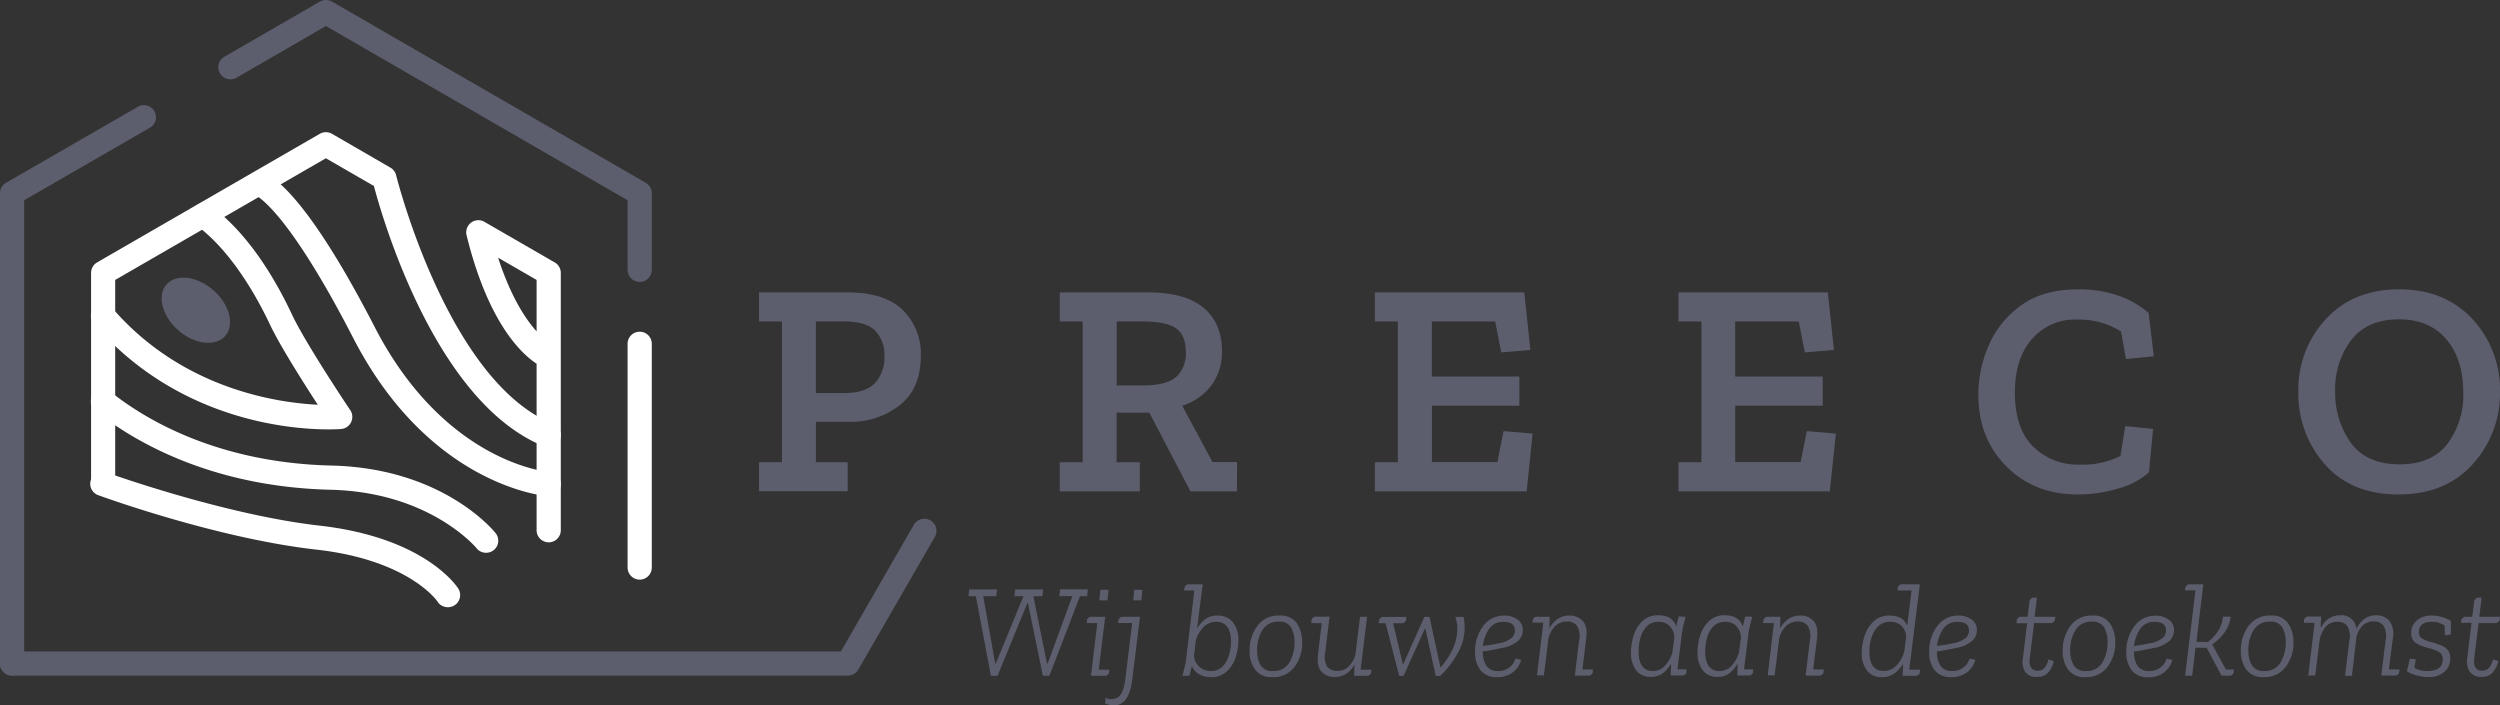 <svg xmlns="http://www.w3.org/2000/svg" id="Laag_1" data-name="Laag 1" viewBox="0 0 576.41 162.64"><rect x="0" y="0" width="576.41" height="162.64" fill="#333333" stroke="none"/><defs><style>.cls-1{fill:#5c5e6e;}.cls-2{fill:#fff;}</style></defs><path class="cls-1" d="M250.68,137.46H249l-7.05,18.35h-1.5L237,139.05h-.12L230,155.81h-1.53L225,137.46H223.3l.15-1.56h6.43l-.18,1.56h-3l2.75,15.5h.16l6.37-15.5h-2.08l.18-1.56h6.43l-.18,1.56h-2.08L241.4,153h.15l5.7-15.56h-3l.15-1.56h6.4Z" transform="translate(0 0)"></path><path class="cls-1" d="M250.65,142.76l.58-.55h3.59l-1.5,12.19h2.45l-.13.95-.58.46h-3.52L253,143.65h-2.48Zm2.82-4.35.24-2.42h1.87l-.24,2.42Z" transform="translate(0 0)"></path><path class="cls-1" d="M257.91,142.76l.58-.55h4.35l-1.78,14.43c-.46,3.83-1.8,5.84-4,6a5.35,5.35,0,0,1-2.26-.46l.09-1.29a2.92,2.92,0,0,0,2.86-.13c.85-.55,1.42-1.92,1.7-4.12l1.59-13h-3.24Zm3.37-4.35.24-2.42h1.87l-.24,2.42Z" transform="translate(0 0)"></path><path class="cls-1" d="M273.19,135.22l.56-.49h3.55L276,144.9a7.8,7.8,0,0,1,1.81-2.08,4.48,4.48,0,0,1,2.88-.89,4.38,4.38,0,0,1,3.57,1.55,6.46,6.46,0,0,1,1.27,4.24,12.65,12.65,0,0,1-.58,3.66,7.88,7.88,0,0,1-2,3.34,5.11,5.11,0,0,1-3.8,1.4,5.31,5.31,0,0,1-2.7-.68,3.77,3.77,0,0,1-1.65-1.93c-.08.39-.17.77-.28,1.15l-.3,1.15h-1.6c.17-.57.33-1.2.49-1.89a16.62,16.62,0,0,0,.37-2l1.9-15.78h-2.39Zm5.95,19.49a3.63,3.63,0,0,0,2.85-1.14,6.53,6.53,0,0,0,1.42-2.71,11.13,11.13,0,0,0,.41-2.86q0-4.63-3.43-4.63a3.92,3.92,0,0,0-3.09,1.43,7,7,0,0,0-1.59,2.92l-.4,3.34a3.56,3.56,0,0,0,1.12,2.57A3.67,3.67,0,0,0,279.14,154.71Z" transform="translate(0 0)"></path><path class="cls-1" d="M288.11,150.05a9.46,9.46,0,0,1,1.75-5.68,5.88,5.88,0,0,1,5.11-2.44,4.51,4.51,0,0,1,4.08,1.83,7.76,7.76,0,0,1,1.19,4.33,9.09,9.09,0,0,1-1.79,5.68,6,6,0,0,1-5.07,2.35,4.65,4.65,0,0,1-4-1.72A7.27,7.27,0,0,1,288.11,150.05Zm1.75-.06a6.51,6.51,0,0,0,.79,3.4,3.1,3.1,0,0,0,2.88,1.32,4.08,4.08,0,0,0,3.76-2,8.87,8.87,0,0,0,1.17-4.63,6.71,6.71,0,0,0-.78-3.4,3,3,0,0,0-2.89-1.35,4.14,4.14,0,0,0-3.69,1.9A8.44,8.44,0,0,0,289.86,150Z" transform="translate(0 0)"></path><path class="cls-1" d="M316.23,154.4l-.12.89-.58.52h-3.31l.09-2.6a6.27,6.27,0,0,1-1.85,2.09,4.63,4.63,0,0,1-2.71.78,3.89,3.89,0,0,1-3.07-1.24c-.73-.82-1-2.17-.79-4l.85-7.17h-2.41l.12-1,.58-.49h3.52l-1,8.21a4.6,4.6,0,0,0,.42,3.28,2.77,2.77,0,0,0,2.4,1,3.52,3.52,0,0,0,2.74-1.17,5.94,5.94,0,0,0,1.4-2.59l1.07-8.7h1.62l-1.5,12.19Z" transform="translate(0 0)"></path><path class="cls-1" d="M332.1,153.82h.12Q336,149.38,336,145a7.7,7.7,0,0,0-.46-2.75h1.9a11.74,11.74,0,0,1-1.41,8.45,20.6,20.6,0,0,1-4,5.15h-1l-2.39-10.88h-.13l-4.9,10.88h-1l-3.15-12.16h-1.6l.13-.89.58-.55h5.7l-.13.95-.58.49h-2.36l2.24,9.4h.12l4.84-10.84h1.2Z" transform="translate(0 0)"></path><path class="cls-1" d="M345.42,154.71a4,4,0,0,0,4-2.88l1.31.33a5.36,5.36,0,0,1-1.88,2.81,5.73,5.73,0,0,1-3.69,1.15,4.65,4.65,0,0,1-3.77-1.54,6.51,6.51,0,0,1-1.29-4.32,9.39,9.39,0,0,1,1.87-5.92,5.88,5.88,0,0,1,4.87-2.41,5,5,0,0,1,3,.89,2.81,2.81,0,0,1,1.26,2.42,3.4,3.4,0,0,1-1.13,2.56,7.94,7.94,0,0,1-3.71,1.61l-2.13.43c-.74.14-1.5.26-2.25.36a5.88,5.88,0,0,0,.81,3.3A3.11,3.11,0,0,0,345.42,154.71Zm.19-6.41a5.89,5.89,0,0,0,3.06-1.34,2.49,2.49,0,0,0,.61-1.57c0-1.34-.85-2-2.57-2a3.79,3.79,0,0,0-3.48,1.75,9.15,9.15,0,0,0-1.33,3.8c.82-.11,1.53-.21,2.13-.31S345.16,148.41,345.61,148.3Z" transform="translate(0 0)"></path><path class="cls-1" d="M354,142.21h3.31l-.12,2.66a6.66,6.66,0,0,1,1.91-2.13,4.67,4.67,0,0,1,2.77-.81,3.91,3.91,0,0,1,3.08,1.26c.74.84,1,2.18.78,4l-.89,7.17h2.45l-.12.95-.58.46h-3.49l1-8.18a4.53,4.53,0,0,0-.49-3.29,2.78,2.78,0,0,0-2.33-1,3.68,3.68,0,0,0-2.94,1.32,5.67,5.67,0,0,0-1.38,2.85l0,.24-1,8h-1.59l1.47-12.16h-2.52l.13-.89Z" transform="translate(0 0)"></path><path class="cls-1" d="M388.64,142.21c-.18.69-.35,1.38-.52,2a17.83,17.83,0,0,0-.36,2l-1,8.12h2.12l-.09.95-.59.46h-3l.1-2.76a7.63,7.63,0,0,1-1.78,2.15,4.38,4.38,0,0,1-2.88.92,4.09,4.09,0,0,1-3.42-1.52,6.75,6.75,0,0,1-1.18-4.21,13,13,0,0,1,.59-3.69,7.77,7.77,0,0,1,2-3.37,5.06,5.06,0,0,1,3.77-1.4q3.21,0,4.1,2.61a21.43,21.43,0,0,1,.58-2.33Zm-6.15,1.16a3.69,3.69,0,0,0-2.88,1.12,6.09,6.09,0,0,0-1.41,2.7,11.74,11.74,0,0,0-.4,2.92c0,3.06,1.08,4.6,3.25,4.6a3.69,3.69,0,0,0,3-1.41,7.43,7.43,0,0,0,1.53-2.82l.46-3.4a3.79,3.79,0,0,0-1-2.64A3.27,3.27,0,0,0,382.49,143.37Z" transform="translate(0 0)"></path><path class="cls-1" d="M404,142.21c-.18.69-.36,1.38-.52,2a17.88,17.88,0,0,0-.37,2l-1,8.12h2.11l-.09.95-.58.46h-3l.09-2.76a7.47,7.47,0,0,1-1.78,2.15,4.35,4.35,0,0,1-2.88.92,4.07,4.07,0,0,1-3.41-1.52,6.69,6.69,0,0,1-1.18-4.21,13,13,0,0,1,.58-3.69,7.87,7.87,0,0,1,2-3.37,5.07,5.07,0,0,1,3.77-1.4q3.21,0,4.1,2.61a21.37,21.37,0,0,1,.59-2.33Zm-6.16,1.16a3.72,3.72,0,0,0-2.88,1.12,6.3,6.3,0,0,0-1.41,2.7,12.18,12.18,0,0,0-.39,2.92c0,3.06,1.08,4.6,3.24,4.6a3.67,3.67,0,0,0,3-1.41,7.46,7.46,0,0,0,1.54-2.82l.46-3.4a3.84,3.84,0,0,0-1-2.64A3.29,3.29,0,0,0,397.8,143.37Z" transform="translate(0 0)"></path><path class="cls-1" d="M407.21,142.21h3.3l-.12,2.66a6.8,6.8,0,0,1,1.92-2.13,4.67,4.67,0,0,1,2.77-.81,3.91,3.91,0,0,1,3.08,1.26c.74.84,1,2.18.78,4l-.89,7.17h2.45l-.12.95-.58.46h-3.5l1-8.18a4.48,4.48,0,0,0-.49-3.29,2.76,2.76,0,0,0-2.32-1,3.68,3.68,0,0,0-2.94,1.32,5.67,5.67,0,0,0-1.38,2.85l0,.24-1,8h-1.6L409,143.65H406.5l.12-.89Z" transform="translate(0 0)"></path><path class="cls-1" d="M437.59,135.22l.59-.49h4.47L440.2,154.4h2.48l-.09.95-.59.46h-3.34l.13-2.76a7.82,7.82,0,0,1-1.92,2.15,4.71,4.71,0,0,1-3,.92,4.09,4.09,0,0,1-3.43-1.54,6.52,6.52,0,0,1-1.2-4.13,12.42,12.42,0,0,1,.63-3.74,8,8,0,0,1,2.05-3.38,5.22,5.22,0,0,1,3.82-1.4q3.06,0,4,2.36l1-8.15H437.5Zm-1.71,8.15a3.86,3.86,0,0,0-2.93,1.12,6.45,6.45,0,0,0-1.5,2.7,11.3,11.3,0,0,0-.44,3q0,4.52,3.31,4.51a3.94,3.94,0,0,0,3.13-1.5,7.17,7.17,0,0,0,1.61-3l.43-3.33a3.69,3.69,0,0,0-1.07-2.55A3.45,3.45,0,0,0,435.88,143.37Z" transform="translate(0 0)"></path><path class="cls-1" d="M450.12,154.71a4,4,0,0,0,4-2.88l1.32.33a5.42,5.42,0,0,1-1.88,2.81,5.74,5.74,0,0,1-3.7,1.15,4.64,4.64,0,0,1-3.76-1.54,6.51,6.51,0,0,1-1.29-4.32,9.33,9.33,0,0,1,1.87-5.92,5.86,5.86,0,0,1,4.87-2.41,5,5,0,0,1,3,.89,2.81,2.81,0,0,1,1.26,2.42,3.37,3.37,0,0,1-1.14,2.56,7.9,7.9,0,0,1-3.7,1.61l-2.13.43q-1.12.21-2.25.36a5.88,5.88,0,0,0,.81,3.3A3.1,3.1,0,0,0,450.12,154.71Zm.18-6.41a5.89,5.89,0,0,0,3.07-1.34,2.49,2.49,0,0,0,.61-1.57c0-1.34-.86-2-2.57-2a3.78,3.78,0,0,0-3.48,1.75,9,9,0,0,0-1.33,3.8c.81-.11,1.52-.21,2.13-.31S449.86,148.41,450.3,148.3Z" transform="translate(0 0)"></path><path class="cls-1" d="M465,142.76l.61-.55h1.87l.49-3.83.58-.58h1.1l-.55,4.41h4.78l-.12.89-.61.55H469l-1,8c-.25,2,.38,3,1.87,3a2.17,2.17,0,0,0,1.33-.46,4.53,4.53,0,0,0,1.12-2.18l1.22.43a5.91,5.91,0,0,1-1.41,2.74,3.35,3.35,0,0,1-2.45.88A3.11,3.11,0,0,1,467,155a4.2,4.2,0,0,1-.61-3.12l1-8.18h-2.46Z" transform="translate(0 0)"></path><path class="cls-1" d="M475.58,150.05a9.52,9.52,0,0,1,1.74-5.68,5.9,5.9,0,0,1,5.12-2.44,4.49,4.49,0,0,1,4.07,1.83,7.68,7.68,0,0,1,1.19,4.33,9,9,0,0,1-1.79,5.68,6,6,0,0,1-5.07,2.35,4.63,4.63,0,0,1-4-1.72A7.2,7.2,0,0,1,475.58,150.05Zm1.74-.06a6.51,6.51,0,0,0,.8,3.4,3.08,3.08,0,0,0,2.88,1.32,4.07,4.07,0,0,0,3.75-2,8.88,8.88,0,0,0,1.18-4.63,6.71,6.71,0,0,0-.78-3.4,3.06,3.06,0,0,0-2.9-1.35,4.14,4.14,0,0,0-3.69,1.9A8.52,8.52,0,0,0,477.32,150Z" transform="translate(0 0)"></path><path class="cls-1" d="M495.55,154.71a4,4,0,0,0,4-2.88l1.32.33A5.44,5.44,0,0,1,499,155a5.73,5.73,0,0,1-3.69,1.15,4.66,4.66,0,0,1-3.77-1.54,6.57,6.57,0,0,1-1.28-4.32,9.39,9.39,0,0,1,1.86-5.92,5.88,5.88,0,0,1,4.88-2.41,5,5,0,0,1,3,.89,2.82,2.82,0,0,1,1.25,2.42,3.4,3.4,0,0,1-1.13,2.56,7.94,7.94,0,0,1-3.71,1.61l-2.13.43q-1.11.21-2.25.36a5.88,5.88,0,0,0,.81,3.3A3.13,3.13,0,0,0,495.55,154.71Zm.18-6.41a5.89,5.89,0,0,0,3.06-1.34,2.51,2.51,0,0,0,.62-1.57c0-1.34-.86-2-2.58-2a3.77,3.77,0,0,0-3.47,1.75,9.16,9.16,0,0,0-1.34,3.8c.82-.11,1.53-.21,2.13-.31S495.28,148.41,495.73,148.3Z" transform="translate(0 0)"></path><path class="cls-1" d="M503.91,135.26l.58-.53H508L506.42,148h2.67a10.93,10.93,0,0,0,2.42-2.65,6.77,6.77,0,0,0,1-3.17h1.77a7.32,7.32,0,0,1-1.31,3.55,11.61,11.61,0,0,1-2.91,2.85l3.15,5.79h1.87l-.12.95-.58.46h-2.18l-3.43-6.43h-2.57l-.77,6.43h-1.62l2.39-19.67h-2.45Z" transform="translate(0 0)"></path><path class="cls-1" d="M516.65,150.05a9.46,9.46,0,0,1,1.75-5.68,5.88,5.88,0,0,1,5.11-2.44,4.51,4.51,0,0,1,4.08,1.83,7.76,7.76,0,0,1,1.19,4.33,9,9,0,0,1-1.79,5.68,6,6,0,0,1-5.07,2.35,4.65,4.65,0,0,1-4-1.72A7.27,7.27,0,0,1,516.65,150.05Zm1.75-.06a6.41,6.41,0,0,0,.8,3.4,3.07,3.07,0,0,0,2.87,1.32,4.08,4.08,0,0,0,3.76-2,8.88,8.88,0,0,0,1.18-4.63,6.61,6.61,0,0,0-.79-3.4,3,3,0,0,0-2.89-1.35,4.14,4.14,0,0,0-3.69,1.9A8.44,8.44,0,0,0,518.4,150Z" transform="translate(0 0)"></path><path class="cls-1" d="M543.27,147.23l-1,8.58h-1.59l1-8.18a4.63,4.63,0,0,0-.48-3.31,2.63,2.63,0,0,0-2.19-.95,3.45,3.45,0,0,0-3,1.38,6.67,6.67,0,0,0-1.21,3l-1,8h-1.6l1.47-12.16h-2.51l.12-.89.58-.55h3.31l-.12,2.66a6.57,6.57,0,0,1,1.79-2.13,4.47,4.47,0,0,1,2.74-.81,3.35,3.35,0,0,1,3.71,3.19,6.24,6.24,0,0,1,1.79-2.31,4.44,4.44,0,0,1,2.84-.88,3.76,3.76,0,0,1,3,1.3,5.19,5.19,0,0,1,.79,4l-.92,7.17h2.45l-.13.95-.58.46h-3.49l1-8.18a4.6,4.6,0,0,0-.47-3.29,2.69,2.69,0,0,0-2.26-1,3.43,3.43,0,0,0-2.75,1.15,5.71,5.71,0,0,0-1.29,2.59Z" transform="translate(0 0)"></path><path class="cls-1" d="M559.63,154.71q3.58,0,3.58-2.64a1.89,1.89,0,0,0-1-1.84,13.36,13.36,0,0,0-2.66-.92,9.12,9.12,0,0,1-2.47-1,2.56,2.56,0,0,1-1.12-2.4,3.49,3.49,0,0,1,1.37-2.93,5.12,5.12,0,0,1,3.23-1.06,8.69,8.69,0,0,1,4.53,1.26l0,3.12-1.35.19-.12-2.3a8.93,8.93,0,0,0-1.26-.58,4.18,4.18,0,0,0-1.56-.25c-2.06,0-3.09.79-3.09,2.36a1.66,1.66,0,0,0,.69,1.46,7.69,7.69,0,0,0,2.22.87,15.5,15.5,0,0,1,2.85,1.06,2.76,2.76,0,0,1,1.44,2.77,3.84,3.84,0,0,1-1.37,3.06,5.35,5.35,0,0,1-3.63,1.17,9.93,9.93,0,0,1-2.85-.42,7,7,0,0,1-2.11-.93l.68-2.88L557,152l-.33,2A5.83,5.83,0,0,0,559.63,154.71Z" transform="translate(0 0)"></path><path class="cls-1" d="M567.52,142.76l.62-.55H570l.5-3.83.58-.58h1.1l-.55,4.41h4.78l-.12.89-.62.55h-4.19l-1,8c-.25,2,.37,3,1.86,3a2.2,2.2,0,0,0,1.34-.46,4.54,4.54,0,0,0,1.11-2.18l1.23.43a6.1,6.1,0,0,1-1.41,2.74,3.35,3.35,0,0,1-2.45.88,3.13,3.13,0,0,1-2.7-1.17,4.25,4.25,0,0,1-.61-3.12l1-8.18H567.4Z" transform="translate(0 0)"></path><path class="cls-1" d="M212.31,82q0,7.56-4.84,11.4a18.08,18.08,0,0,1-11.6,3.85h-7.76v9.31h7.33v6.7H175v-6.7h5.29V74.12H175v-6.7h20.46q8.53,0,12.71,4.09A14.12,14.12,0,0,1,212.31,82Zm-8.4.15a7.94,7.94,0,0,0-2.15-5.93q-2.16-2.11-7.23-2.12h-6.42V90.63h6.42q5,0,7.19-2.29A8.57,8.57,0,0,0,203.91,82.17Z" transform="translate(0 0)"></path><path class="cls-1" d="M285.2,113.28H274.47L265,95.15h-7.55v11.43h5.36v6.7H244.34v-6.7h5.29V74.12h-5.29v-6.7h20.4q8.53,0,12.77,3.56t4.23,10a12.83,12.83,0,0,1-2.43,7.86,13.35,13.35,0,0,1-6.74,4.7l7,13h5.65Zm-11.79-32.1q0-3.89-2.25-5.47t-7.69-1.59h-6V88.87h5.93q5.64,0,7.83-2A7.36,7.36,0,0,0,273.41,81.18Z" transform="translate(0 0)"></path><path class="cls-1" d="M352,113.28H317v-6.7h5.29V74.12H317v-6.7h34.44l1.41,13.26-6.71.57-1.41-7.13h-14.6v12.7h20.18v6.71H330.15v13h15.1l1.41-7.13,6.7.57Z" transform="translate(0 0)"></path><path class="cls-1" d="M421.88,113.28H387v-6.7h5.29V74.12H387v-6.7h34.43l1.41,13.26-6.7.57-1.41-7.13H400.07v12.7h20.18v6.71H400.07v13h15.1l1.42-7.13,6.7.57Z" transform="translate(0 0)"></path><path class="cls-1" d="M495.47,108.91a17.44,17.44,0,0,1-7,3.7A32.24,32.24,0,0,1,479,114q-9.94,0-16.4-6.46t-6.46-16.61a28.34,28.34,0,0,1,2.4-11.3,22,22,0,0,1,7.48-9.24q5.07-3.66,13-3.67a26.86,26.86,0,0,1,9.88,1.62,21.43,21.43,0,0,1,6.49,3.81l1.2,10-6.42.63-1.13-6.35a18.19,18.19,0,0,0-10.16-2.75,13.09,13.09,0,0,0-10.41,4.51q-3.92,4.52-3.91,12.35,0,8.19,4.16,12.38a14.72,14.72,0,0,0,10.94,4.2,19.18,19.18,0,0,0,9.24-2L490,98.25l6.42.64Z" transform="translate(0 0)"></path><path class="cls-1" d="M576.41,90.28A24.17,24.17,0,0,1,570.13,107q-6.28,7-17.15,7t-17-7a24.45,24.45,0,0,1-6.06-16.58,23.82,23.82,0,0,1,6.35-16.86q6.35-6.86,16.93-6.85t17,7A24,24,0,0,1,576.41,90.28Zm-8.47.21q0-7.69-3.92-12.28t-10.9-4.58q-7.33,0-11,4.76a18.67,18.67,0,0,0-3.71,11.82A19.66,19.66,0,0,0,542,102.06c2.42,3.35,6.2,5,11.32,5q7.27,0,10.94-4.69A18.7,18.7,0,0,0,567.94,90.49Z" transform="translate(0 0)"></path><path class="cls-1" d="M147.49,65a2.79,2.79,0,0,0,2.79-2.8V44.56a2.78,2.78,0,0,0-1.4-2.42L76.54.37a2.85,2.85,0,0,0-2.8,0l-22,12.71a2.79,2.79,0,0,0,2.79,4.84L75.14,6,144.7,46.17v16A2.79,2.79,0,0,0,147.49,65Z" transform="translate(0 0)"></path><path class="cls-1" d="M2.79,155.77A2.79,2.79,0,0,0,5.58,153V46.17L34.74,29.34A2.79,2.79,0,0,0,32,24.5L1.4,42.14A2.78,2.78,0,0,0,0,44.56V153A2.79,2.79,0,0,0,2.79,155.77Z" transform="translate(0 0)"></path><path class="cls-1" d="M0,153a2.79,2.79,0,0,1,2.79-2.79H193.87L210.7,121a2.79,2.79,0,0,1,4.84,2.79L197.9,154.37a2.78,2.78,0,0,1-2.42,1.4H2.79A2.79,2.79,0,0,1,0,153Z" transform="translate(0 0)"></path><path class="cls-2" d="M147.49,133.64a2.79,2.79,0,0,0,2.79-2.79V79.27a2.79,2.79,0,0,0-5.58,0v51.58A2.79,2.79,0,0,0,147.49,133.64Z" transform="translate(0 0)"></path><path class="cls-2" d="M23.77,113.87a2.79,2.79,0,0,0,2.79-2.79V64.54L75.14,36.49l11.07,6.39c2.06,7.79,14.3,50.05,39.26,60.05a2.79,2.79,0,1,0,2.08-5.18C103.25,88,91.45,40.87,91.33,40.39A2.77,2.77,0,0,0,90,38.64L76.54,30.85a2.8,2.8,0,0,0-2.8,0L22.37,60.51A2.8,2.8,0,0,0,21,62.93v48.15A2.79,2.79,0,0,0,23.77,113.87Z" transform="translate(0 0)"></path><path class="cls-2" d="M123.72,122.25V83.86c-3.52-2.31-11.19-9.45-16.15-29.64a2.8,2.8,0,0,1,4.11-3.08l16.23,9.37a2.8,2.8,0,0,1,1.39,2.42v59.32a2.79,2.79,0,1,1-5.58,0Zm-8.88-62.84c2.92,9,6.32,14.14,8.88,17V64.54Z" transform="translate(0 0)"></path><path class="cls-2" d="M126.51,114.42a2.79,2.79,0,0,0,.23-5.57c-1-.09-24.37-2.45-40.36-33.47C70.05,43.69,62.09,40,60,39.55L59,45a.77.77,0,0,1-.26-.07c.29.11,7.3,3.08,22.7,33,17.49,33.93,43.76,36.39,44.87,36.47Z" transform="translate(0 0)"></path><path class="cls-2" d="M75.74,99c1.67,0,2.7-.07,2.92-.09a2.8,2.8,0,0,0,2.11-4.33C80.66,94.46,70.34,79,67.33,72.54c-3.75-8-10.07-18.81-18.88-25.18a2.79,2.79,0,0,0-3.27,4.52c8.26,6,14.26,17,17.09,23,2.17,4.62,7.61,13.22,11,18.44-9.64-.48-31.35-3.74-47.38-22.29a2.79,2.79,0,1,0-4.22,3.65C41,97,67,99,75.74,99Z" transform="translate(0 0)"></path><path class="cls-2" d="M112.1,127.45a2.79,2.79,0,0,0,2.18-4.52c-.49-.61-12.24-15-37.89-15.59-26.58-.64-43.28-10.92-50.88-17A2.79,2.79,0,1,0,22,94.71c8.14,6.51,26,17.53,54.22,18.21,22.92.55,33.57,13.37,33.67,13.5A2.79,2.79,0,0,0,112.1,127.45Z" transform="translate(0 0)"></path><path class="cls-2" d="M103.31,140a2.8,2.8,0,0,0,2.36-4.28c-.3-.48-7.66-11.78-32-14.53-22-2.5-48.72-12.13-49-12.22a2.79,2.79,0,1,0-1.9,5.24c1.11.41,27.59,10,50.26,12.52,21.31,2.42,27.8,11.87,27.86,12A2.78,2.78,0,0,0,103.31,140Z" transform="translate(0 0)"></path><ellipse class="cls-1" cx="45.15" cy="71.53" rx="6.14" ry="9" transform="translate(-38.42 58.46) rotate(-48.85)"></ellipse></svg>
